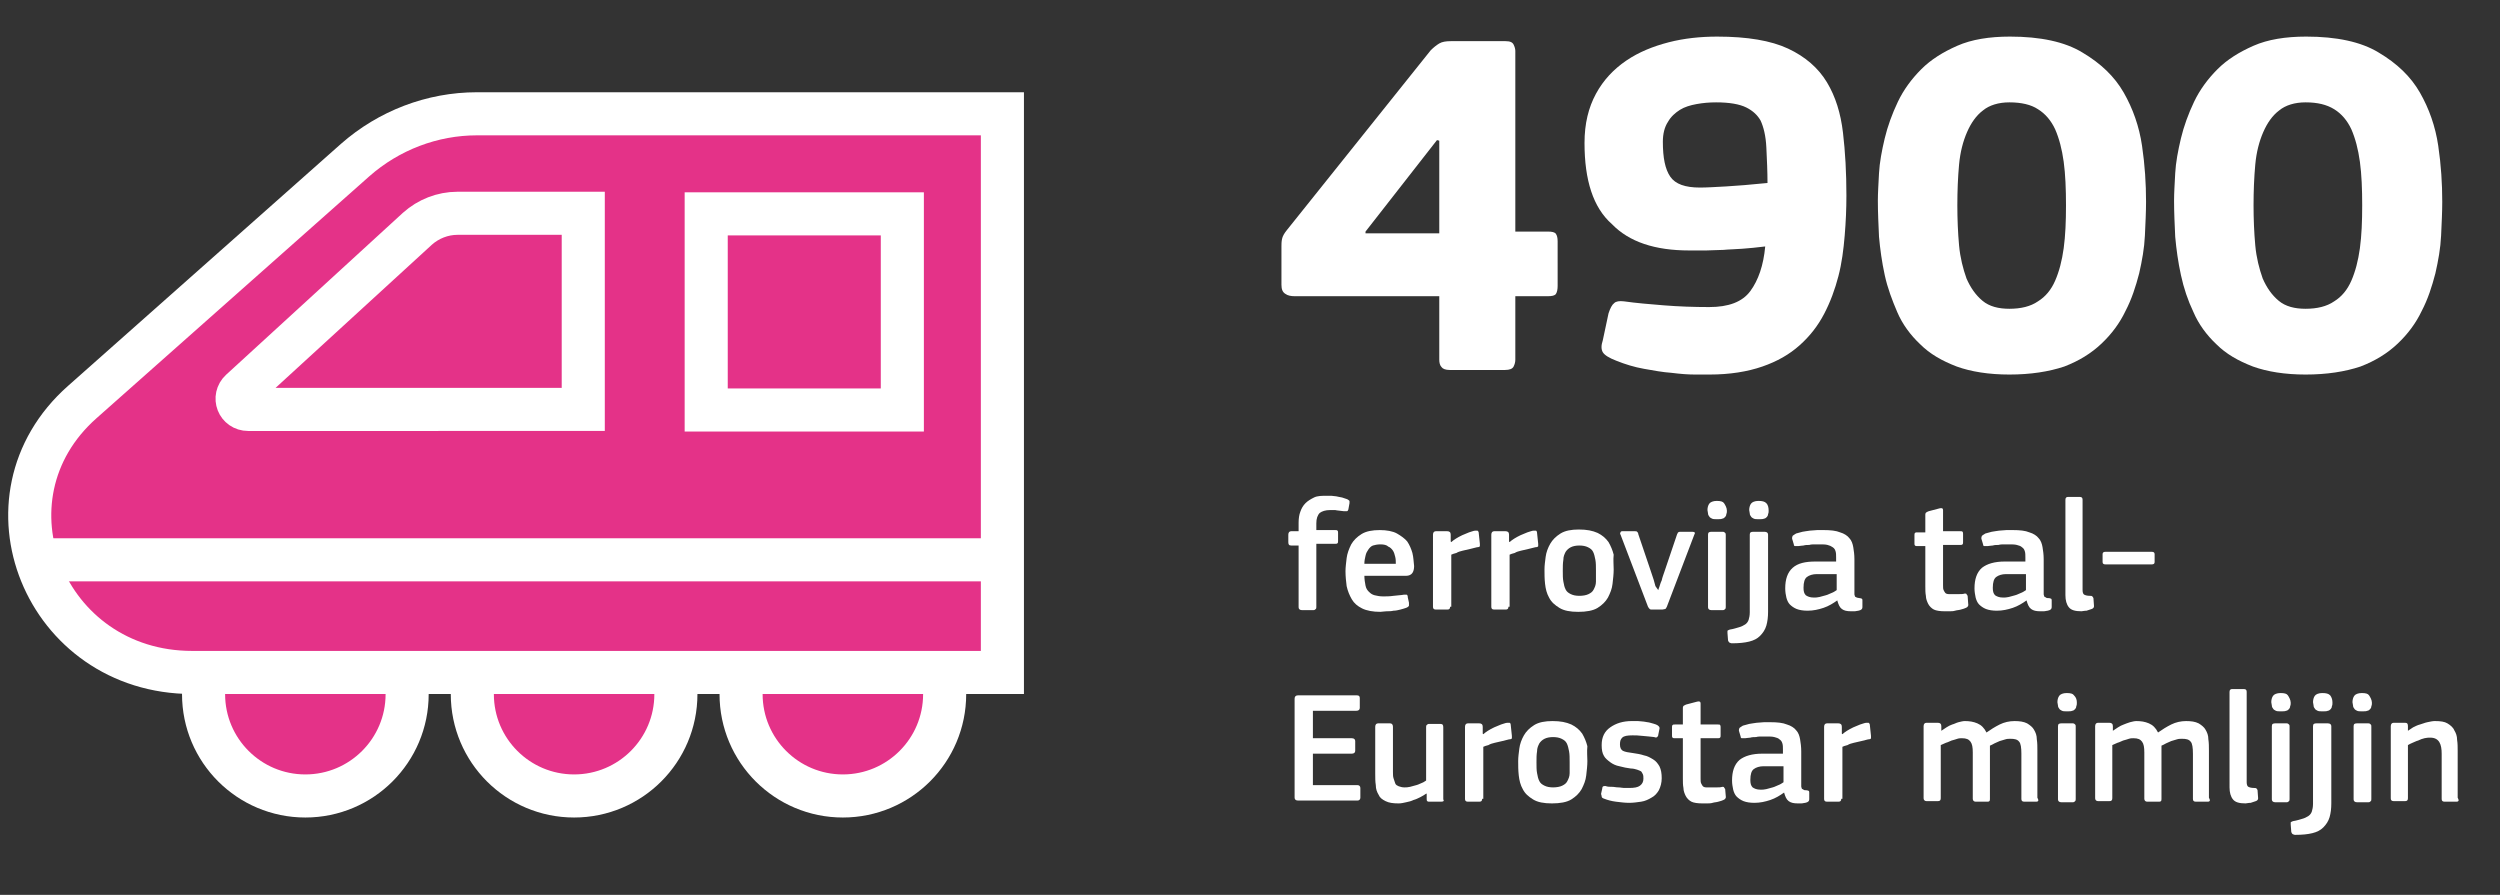 <?xml version="1.0" encoding="utf-8"?>
<!-- Generator: Adobe Illustrator 25.2.0, SVG Export Plug-In . SVG Version: 6.00 Build 0)  -->
<svg version="1.1" id="Calque_1" xmlns="http://www.w3.org/2000/svg" xmlns:xlink="http://www.w3.org/1999/xlink" x="0px" y="0px"
	 viewBox="0 0 437.2 156.5" style="enable-background:new 0 0 437.2 156.5;" xml:space="preserve">
<rect x="0" y="0" width="437.2" height="156.5" fill="#333333" stroke="none"/>
<style type="text/css">
	.st0{fill:#E43288;stroke:#FFFFFF;stroke-width:7.535;stroke-miterlimit:10;}
	.st1{fill:none;stroke:#FFFFFF;stroke-width:7.535;stroke-miterlimit:10;}
	.st2{enable-background:new    ;}
	.st3{fill:#FFFFFF;}
</style>
<g>
	<circle class="st0" cx="147.4" cy="121.4" r="17.8"/>
	<circle class="st0" cx="100.4" cy="121.4" r="17.8"/>
	<circle class="st0" cx="53.4" cy="121.4" r="17.8"/>
	<path class="st0" d="M175.3,19.9H83.4c-7.8,0-15.4,2.9-21.3,8.1L14.4,70.3c-19,16.8-6.6,47.3,19.2,47.3h141.7L175.3,19.9
		L175.3,19.9z"/>
	<rect x="123.5" y="37.4" class="st0" width="34.3" height="34.3"/>
	<path class="st0" d="M102,37.3H80c-2.6,0-5.1,1-7,2.7L42.1,68.3c-1.3,1.2-0.5,3.3,1.3,3.3H102V37.3z"/>
	<line class="st1" x1="174" y1="97.9" x2="6.4" y2="97.9"/>
</g>
<g>
	<g class="st2">
		<path class="st3" d="M230.2,106.1c0,0.2,0,0.3-0.1,0.4c-0.1,0.1-0.2,0.2-0.4,0.2h-2c-0.4,0-0.6-0.2-0.6-0.5V95.4h-1.3
			c-0.4,0-0.5-0.2-0.5-0.6v-1.3c0-0.4,0.2-0.6,0.5-0.6h1.3v-1.5c0-0.7,0.1-1.4,0.3-1.9c0.2-0.6,0.5-1.1,0.9-1.5
			c0.4-0.4,0.9-0.7,1.5-1s1.4-0.3,2.3-0.3c0.2,0,0.4,0,0.7,0c0.3,0,0.6,0.1,0.9,0.1c0.3,0.1,0.6,0.1,1,0.2c0.3,0.1,0.6,0.2,0.9,0.3
			c0.2,0.1,0.3,0.2,0.4,0.3c0,0.1,0,0.3,0,0.4l-0.2,1.1c-0.1,0.2-0.1,0.3-0.3,0.3c-0.1,0-0.3,0-0.5,0c-0.6-0.1-1.1-0.1-1.5-0.2
			c-0.4,0-0.7,0-0.9,0c-0.8,0-1.4,0.2-1.8,0.5c-0.4,0.4-0.6,1-0.6,1.8v1.2h3.3c0.2,0,0.3,0,0.4,0.1s0.1,0.2,0.1,0.4v1.4
			c0,0.2,0,0.3-0.1,0.4s-0.2,0.1-0.4,0.1h-3.3V106.1z"/>
		<path class="st3" d="M238.6,100.6c0,0.7,0.1,1.3,0.2,1.8c0.1,0.5,0.3,0.8,0.6,1.1c0.3,0.3,0.6,0.5,1,0.6c0.4,0.1,0.9,0.2,1.5,0.2
			c0.5,0,1.1,0,1.8-0.1c0.7-0.1,1.3-0.1,1.8-0.2c0.3,0,0.4,0,0.5,0c0.1,0,0.2,0.2,0.2,0.5l0.2,0.9c0,0.2,0,0.4,0,0.5
			c0,0.1-0.2,0.3-0.5,0.4c-0.3,0.1-0.6,0.2-1,0.3c-0.4,0.1-0.8,0.2-1.2,0.2c-0.4,0.1-0.8,0.1-1.2,0.1c-0.4,0-0.8,0.1-1.1,0.1
			c-1.3,0-2.4-0.2-3.2-0.6c-0.8-0.4-1.4-0.9-1.8-1.6c-0.4-0.7-0.7-1.4-0.9-2.3c-0.1-0.8-0.2-1.7-0.2-2.6c0-0.7,0.1-1.4,0.2-2.3
			c0.1-0.8,0.4-1.6,0.8-2.4c0.4-0.7,1-1.3,1.8-1.8c0.8-0.5,1.9-0.7,3.2-0.7c1.2,0,2.3,0.2,3,0.6s1.4,0.9,1.8,1.4
			c0.4,0.6,0.7,1.3,0.9,2c0.2,0.8,0.2,1.5,0.3,2.3c0,0.5-0.1,0.9-0.3,1.2c-0.2,0.3-0.6,0.5-1.1,0.5H238.6z M241.4,95.2
			c-0.5,0-1,0.1-1.3,0.2c-0.3,0.1-0.6,0.4-0.8,0.7s-0.4,0.6-0.5,1.1c-0.1,0.4-0.2,0.9-0.2,1.4h5.5c0-0.4,0-0.8-0.1-1.2
			c-0.1-0.4-0.2-0.8-0.4-1.1c-0.2-0.3-0.5-0.6-0.8-0.7C242.5,95.3,242,95.2,241.4,95.2z"/>
		<path class="st3" d="M253.6,106.1c0,0.4-0.2,0.5-0.5,0.5h-2c-0.4,0-0.5-0.2-0.5-0.5V93.5c0-0.4,0.2-0.6,0.5-0.6h2
			c0.4,0,0.6,0.2,0.6,0.6v1.2l0.1,0.1c0.2-0.2,0.5-0.4,0.8-0.6c0.3-0.2,0.7-0.4,1.1-0.6c0.4-0.2,0.8-0.3,1.2-0.5
			c0.4-0.1,0.8-0.3,1.1-0.3c0.2,0,0.3,0,0.4,0c0.1,0.1,0.2,0.2,0.2,0.4l0.2,1.9c0,0.2,0,0.4,0,0.4c0,0.1-0.2,0.2-0.5,0.2
			c-0.4,0.1-0.8,0.2-1.2,0.3c-0.4,0.1-0.8,0.2-1.3,0.3c-0.4,0.1-0.8,0.2-1.1,0.4c-0.4,0.1-0.7,0.2-0.9,0.3V106.1z"/>
		<path class="st3" d="M263.8,106.1c0,0.4-0.2,0.5-0.5,0.5h-2c-0.4,0-0.5-0.2-0.5-0.5V93.5c0-0.4,0.2-0.6,0.5-0.6h2
			c0.4,0,0.6,0.2,0.6,0.6v1.2l0.1,0.1c0.2-0.2,0.5-0.4,0.8-0.6s0.7-0.4,1.1-0.6c0.4-0.2,0.8-0.3,1.2-0.5c0.4-0.1,0.8-0.3,1.1-0.3
			c0.2,0,0.3,0,0.4,0s0.2,0.2,0.2,0.4l0.2,1.9c0,0.2,0,0.4,0,0.4c0,0.1-0.2,0.2-0.5,0.2c-0.4,0.1-0.8,0.2-1.2,0.3
			c-0.4,0.1-0.8,0.2-1.3,0.3c-0.4,0.1-0.8,0.2-1.1,0.4c-0.4,0.1-0.7,0.2-0.9,0.3V106.1z"/>
		<path class="st3" d="M282.2,99.6c0,0.8-0.1,1.6-0.2,2.5c-0.1,0.9-0.4,1.6-0.8,2.4c-0.4,0.7-1,1.3-1.8,1.8c-0.8,0.5-2,0.7-3.4,0.7
			c-1.4,0-2.5-0.2-3.3-0.7c-0.8-0.5-1.4-1-1.8-1.8c-0.4-0.7-0.6-1.5-0.7-2.4c-0.1-0.9-0.1-1.7-0.1-2.5c0-0.7,0.1-1.4,0.2-2.2
			c0.1-0.8,0.4-1.6,0.8-2.3c0.4-0.7,1-1.3,1.8-1.8c0.8-0.5,1.9-0.7,3.2-0.7c1.4,0,2.4,0.2,3.3,0.6c0.8,0.4,1.4,0.9,1.9,1.6
			c0.4,0.7,0.7,1.4,0.9,2.2C282.1,97.9,282.2,98.7,282.2,99.6z M279.1,99.8c0-0.7,0-1.4-0.1-1.9c-0.1-0.5-0.2-1-0.4-1.4
			c-0.2-0.4-0.5-0.6-0.9-0.8c-0.4-0.2-0.9-0.3-1.5-0.3c-0.6,0-1.1,0.1-1.5,0.3s-0.7,0.5-0.9,0.8c-0.2,0.4-0.4,0.8-0.4,1.4
			c-0.1,0.6-0.1,1.2-0.1,1.9c0,0.7,0,1.4,0.1,1.9c0.1,0.6,0.2,1,0.4,1.4c0.2,0.4,0.5,0.6,0.9,0.8c0.4,0.2,0.9,0.3,1.5,0.3
			c0.6,0,1.2-0.1,1.6-0.3s0.7-0.4,0.9-0.8c0.2-0.4,0.4-0.8,0.4-1.4C279.1,101.2,279.1,100.5,279.1,99.8z"/>
		<path class="st3" d="M290,103.2c0-0.1,0.1-0.3,0.2-0.6c0.1-0.3,0.2-0.7,0.4-1.1c0.1-0.5,0.3-1,0.5-1.6l2.2-6.5
			c0.1-0.1,0.1-0.3,0.2-0.3c0.1-0.1,0.2-0.1,0.4-0.1h2.1c0.4,0,0.5,0.2,0.3,0.5l-4.8,12.6c-0.1,0.2-0.2,0.4-0.3,0.4
			s-0.3,0.1-0.5,0.1H289c-0.3,0-0.4,0-0.5-0.1c-0.1-0.1-0.2-0.2-0.3-0.4l-4.8-12.6c-0.1-0.1-0.1-0.3,0-0.4c0-0.1,0.1-0.2,0.3-0.2
			h2.2c0.2,0,0.3,0,0.4,0.1s0.2,0.2,0.2,0.4l2.2,6.5c0.2,0.5,0.3,1,0.5,1.5c0.1,0.4,0.2,0.8,0.3,1.1
			C289.8,102.9,289.9,103.1,290,103.2L290,103.2z"/>
		<path class="st3" d="M302,89.3c0,0.2,0,0.4-0.1,0.6c0,0.2-0.1,0.4-0.2,0.5c-0.1,0.1-0.3,0.3-0.5,0.3c-0.2,0.1-0.5,0.1-0.9,0.1
			c-0.4,0-0.7,0-0.9-0.1s-0.4-0.2-0.5-0.4c-0.1-0.1-0.2-0.3-0.2-0.5s-0.1-0.4-0.1-0.6c0-0.4,0.1-0.8,0.3-1.1
			c0.2-0.3,0.7-0.5,1.3-0.5c0.7,0,1.1,0.1,1.3,0.4S302,88.8,302,89.3z M301.8,106.1c0,0.2,0,0.3-0.1,0.4c-0.1,0.1-0.2,0.2-0.4,0.2
			h-2c-0.4,0-0.6-0.2-0.6-0.5V93.5c0-0.4,0.2-0.5,0.6-0.5h2c0.2,0,0.3,0.1,0.4,0.2s0.1,0.2,0.1,0.4V106.1z"/>
		<path class="st3" d="M309.2,107c0,0.9-0.1,1.7-0.3,2.4c-0.2,0.7-0.6,1.3-1.1,1.8c-0.5,0.5-1.1,0.8-1.9,1c-0.8,0.2-1.8,0.3-3,0.3
			c-0.1,0-0.2,0-0.4-0.1s-0.2-0.2-0.3-0.4l-0.1-1.3c0-0.2,0-0.4,0-0.4c0.1-0.1,0.2-0.1,0.4-0.2c0.7-0.1,1.2-0.3,1.6-0.4
			s0.8-0.3,1.1-0.5c0.3-0.2,0.5-0.5,0.6-0.8c0.1-0.3,0.2-0.8,0.2-1.3V93.5c0-0.4,0.2-0.5,0.6-0.5h2c0.4,0,0.6,0.2,0.6,0.5V107z
			 M309.3,89.3c0,0.2,0,0.4-0.1,0.6c0,0.2-0.1,0.4-0.2,0.5c-0.1,0.1-0.3,0.3-0.5,0.3c-0.2,0.1-0.5,0.1-0.9,0.1c-0.4,0-0.7,0-0.9-0.1
			c-0.2-0.1-0.4-0.2-0.5-0.4c-0.1-0.1-0.2-0.3-0.2-0.5c0-0.2-0.1-0.4-0.1-0.6c0-0.4,0.1-0.8,0.3-1.1c0.2-0.3,0.7-0.5,1.3-0.5
			c0.7,0,1.1,0.1,1.4,0.4S309.3,88.8,309.3,89.3z"/>
		<path class="st3" d="M321.3,105c-0.7,0.5-1.5,1-2.4,1.3c-0.9,0.3-1.8,0.5-2.8,0.5c-0.7,0-1.4-0.1-1.9-0.3
			c-0.5-0.2-0.9-0.5-1.2-0.8c-0.3-0.3-0.5-0.8-0.6-1.2s-0.2-1-0.2-1.6c0-1.6,0.4-2.8,1.3-3.6s2.2-1.1,4-1.1h3.6v-0.7
			c0-0.4,0-0.8-0.1-1.1s-0.2-0.5-0.5-0.7s-0.5-0.3-0.9-0.4s-0.8-0.1-1.4-0.1c-0.2,0-0.5,0-0.8,0c-0.3,0-0.7,0-1,0.1
			c-0.3,0-0.7,0-1,0.1c-0.3,0-0.7,0.1-0.9,0.1c-0.3,0-0.5,0-0.6,0s-0.2-0.1-0.2-0.3l-0.3-1c0-0.2,0-0.3,0.1-0.5
			c0.1-0.1,0.3-0.2,0.6-0.4c0.3-0.1,0.7-0.2,1.1-0.3c0.4-0.1,0.8-0.1,1.3-0.2c0.4,0,0.9-0.1,1.3-0.1c0.4,0,0.8,0,1.1,0
			c1.2,0,2.2,0.1,2.9,0.4c0.7,0.2,1.3,0.6,1.6,1c0.4,0.4,0.6,1,0.7,1.6c0.1,0.6,0.2,1.3,0.2,2.1v5.4c0,0.3,0,0.5,0,0.7
			c0,0.2,0.1,0.3,0.1,0.4s0.2,0.1,0.3,0.2c0.1,0,0.3,0.1,0.5,0.1c0.2,0,0.3,0.1,0.4,0.1c0.1,0.1,0.1,0.2,0.1,0.3v1.2
			c0,0.3-0.2,0.5-0.7,0.6c-0.2,0-0.4,0.1-0.7,0.1c-0.2,0-0.4,0-0.6,0c-0.7,0-1.2-0.1-1.6-0.4S321.5,105.7,321.3,105L321.3,105z
			 M321.1,100.4h-3.4c-0.7,0-1.3,0.2-1.7,0.5s-0.6,0.9-0.6,1.9c0,0.6,0.1,1,0.4,1.3c0.3,0.2,0.7,0.4,1.4,0.4c0.3,0,0.6,0,1-0.1
			c0.4-0.1,0.7-0.2,1.1-0.3s0.7-0.3,1-0.4s0.6-0.3,0.9-0.5V100.4z"/>
		<path class="st3" d="M344.2,105.6c0.1,0.3-0.1,0.6-0.4,0.7c-0.2,0.1-0.5,0.2-0.9,0.3c-0.3,0.1-0.7,0.1-1,0.2s-0.7,0.1-1,0.1
			c-0.3,0-0.6,0-0.8,0c-0.8,0-1.5-0.1-1.9-0.3s-0.8-0.6-1-1c-0.2-0.4-0.4-0.9-0.4-1.4c-0.1-0.5-0.1-1.1-0.1-1.7v-7h-1.4
			c-0.2,0-0.3,0-0.4-0.1c-0.1-0.1-0.1-0.2-0.1-0.4v-1.4c0-0.2,0-0.3,0.1-0.4c0.1-0.1,0.2-0.1,0.4-0.1h1.4V90c0-0.2,0.1-0.4,0.2-0.4
			c0.1-0.1,0.2-0.1,0.4-0.2l1.9-0.5c0.4-0.1,0.6,0,0.6,0.3v3.7h3c0.2,0,0.4,0,0.4,0.1c0.1,0.1,0.1,0.2,0.1,0.4v1.4
			c0,0.2,0,0.3-0.1,0.4c-0.1,0.1-0.2,0.1-0.4,0.1h-3v7c0,0.4,0,0.7,0.1,0.9s0.2,0.4,0.3,0.5c0.1,0.1,0.3,0.2,0.6,0.2s0.6,0,0.9,0
			c0.2,0,0.5,0,0.9,0c0.4,0,0.7,0,1-0.1c0.1,0,0.3,0,0.3,0.1c0.1,0.1,0.1,0.2,0.2,0.3L344.2,105.6z"/>
		<path class="st3" d="M354.4,105c-0.7,0.5-1.5,1-2.4,1.3c-0.9,0.3-1.8,0.5-2.8,0.5c-0.7,0-1.4-0.1-1.9-0.3
			c-0.5-0.2-0.9-0.5-1.2-0.8c-0.3-0.3-0.5-0.8-0.6-1.2c-0.1-0.5-0.2-1-0.2-1.6c0-1.6,0.4-2.8,1.3-3.6c0.9-0.7,2.2-1.1,4-1.1h3.6
			v-0.7c0-0.4,0-0.8-0.1-1.1s-0.2-0.5-0.5-0.7c-0.2-0.2-0.5-0.3-0.9-0.4s-0.8-0.1-1.4-0.1c-0.2,0-0.5,0-0.8,0c-0.3,0-0.7,0-1,0.1
			c-0.3,0-0.7,0-1,0.1c-0.3,0-0.7,0.1-0.9,0.1c-0.3,0-0.5,0-0.6,0s-0.2-0.1-0.2-0.3l-0.3-1c0-0.2,0-0.3,0.1-0.5
			c0.1-0.1,0.3-0.2,0.6-0.4c0.3-0.1,0.7-0.2,1.1-0.3c0.4-0.1,0.8-0.1,1.3-0.2c0.4,0,0.9-0.1,1.3-0.1c0.4,0,0.8,0,1.1,0
			c1.2,0,2.2,0.1,2.9,0.4c0.7,0.2,1.3,0.6,1.6,1c0.4,0.4,0.6,1,0.7,1.6c0.1,0.6,0.2,1.3,0.2,2.1v5.4c0,0.3,0,0.5,0,0.7
			s0.1,0.3,0.1,0.4s0.2,0.1,0.3,0.2s0.3,0.1,0.5,0.1c0.2,0,0.3,0.1,0.4,0.1c0.1,0.1,0.1,0.2,0.1,0.3v1.2c0,0.3-0.2,0.5-0.7,0.6
			c-0.2,0-0.4,0.1-0.7,0.1c-0.2,0-0.4,0-0.6,0c-0.7,0-1.2-0.1-1.6-0.4S354.6,105.7,354.4,105L354.4,105z M354.2,100.4h-3.4
			c-0.7,0-1.3,0.2-1.7,0.5c-0.4,0.3-0.6,0.9-0.6,1.9c0,0.6,0.1,1,0.4,1.3c0.3,0.2,0.7,0.4,1.4,0.4c0.3,0,0.6,0,1-0.1
			c0.4-0.1,0.7-0.2,1.1-0.3s0.7-0.3,1-0.4s0.6-0.3,0.9-0.5V100.4z"/>
		<path class="st3" d="M364.2,103.2c0,0.4,0.1,0.7,0.3,0.8c0.2,0.1,0.5,0.2,1,0.2c0.2,0,0.3,0,0.4,0.1s0.1,0.1,0.2,0.3l0.1,1.4
			c0,0.2-0.1,0.4-0.4,0.5c-0.3,0.1-0.6,0.2-0.9,0.3c-0.4,0-0.7,0.1-0.9,0.1c-1.1,0-1.8-0.2-2.2-0.7c-0.4-0.5-0.6-1.2-0.6-2.1V87.4
			c0-0.4,0.2-0.5,0.5-0.5h2c0.4,0,0.5,0.2,0.5,0.5V103.2z"/>
		<path class="st3" d="M376.3,96.5c0.3,0,0.5,0.1,0.5,0.4v1.4c0,0.3-0.2,0.4-0.5,0.4h-8.1c-0.3,0-0.5-0.1-0.5-0.4v-1.4
			c0-0.3,0.2-0.4,0.5-0.4H376.3z"/>
		<path class="st3" d="M226.4,122.2c0-0.4,0.2-0.6,0.6-0.6h10.3c0.4,0,0.5,0.2,0.5,0.5v1.7c0,0.3-0.2,0.5-0.6,0.5h-7.6v4.8h6.8
			c0.4,0,0.6,0.2,0.6,0.5v1.7c0,0.3-0.2,0.5-0.6,0.5h-6.8v5.5h7.8c0.3,0,0.5,0.2,0.5,0.5v1.7c0,0.3-0.2,0.5-0.5,0.5H227
			c-0.4,0-0.6-0.2-0.6-0.5V122.2z"/>
		<path class="st3" d="M252,140.2h-2c-0.2,0-0.3,0-0.4-0.1c-0.1-0.1-0.1-0.2-0.1-0.4v-0.9l-0.1,0c-0.3,0.2-0.6,0.4-1,0.6
			c-0.4,0.2-0.8,0.4-1.2,0.5c-0.4,0.2-0.8,0.3-1.3,0.4c-0.4,0.1-0.9,0.2-1.3,0.2c-1,0-1.7-0.1-2.3-0.4c-0.6-0.3-1-0.6-1.2-1.1
			c-0.3-0.5-0.5-1-0.5-1.7c-0.1-0.6-0.1-1.3-0.1-2v-8.2c0-0.4,0.2-0.6,0.5-0.6h2.1c0.3,0,0.5,0.2,0.5,0.6v7.9c0,0.4,0,0.8,0.1,1.1
			c0.1,0.3,0.2,0.6,0.3,0.9s0.4,0.4,0.6,0.5c0.3,0.1,0.6,0.2,1,0.2c0.3,0,0.6,0,1-0.1c0.4-0.1,0.7-0.2,1.1-0.3
			c0.4-0.1,0.7-0.3,1-0.4c0.3-0.1,0.5-0.3,0.7-0.4v-9.3c0-0.2,0-0.3,0.1-0.4c0.1-0.1,0.2-0.2,0.4-0.2h2c0.4,0,0.5,0.2,0.5,0.6v12.6
			C252.6,140.1,252.4,140.2,252,140.2z"/>
		<path class="st3" d="M259.2,139.7c0,0.4-0.2,0.5-0.5,0.5h-2c-0.4,0-0.5-0.2-0.5-0.5v-12.6c0-0.4,0.2-0.6,0.5-0.6h2
			c0.4,0,0.6,0.2,0.6,0.6v1.2l0.1,0.1c0.2-0.2,0.5-0.4,0.8-0.6s0.7-0.4,1.1-0.6c0.4-0.2,0.8-0.3,1.2-0.5c0.4-0.1,0.8-0.3,1.1-0.3
			c0.2,0,0.3,0,0.4,0s0.2,0.2,0.2,0.4l0.2,1.9c0,0.2,0,0.4,0,0.4c0,0.1-0.2,0.2-0.5,0.2c-0.4,0.1-0.8,0.2-1.2,0.3
			c-0.4,0.1-0.8,0.2-1.3,0.3c-0.4,0.1-0.8,0.2-1.1,0.4c-0.4,0.1-0.7,0.2-0.9,0.3V139.7z"/>
		<path class="st3" d="M277.6,133.1c0,0.8-0.1,1.6-0.2,2.5c-0.1,0.9-0.4,1.6-0.8,2.4c-0.4,0.7-1,1.3-1.8,1.8c-0.8,0.5-2,0.7-3.4,0.7
			c-1.4,0-2.5-0.2-3.3-0.7c-0.8-0.5-1.4-1-1.8-1.8c-0.4-0.7-0.6-1.5-0.7-2.4c-0.1-0.9-0.1-1.7-0.1-2.5c0-0.7,0.1-1.4,0.2-2.2
			c0.1-0.8,0.4-1.6,0.8-2.3c0.4-0.7,1-1.3,1.8-1.8c0.8-0.5,1.9-0.7,3.2-0.7c1.4,0,2.4,0.2,3.3,0.6c0.8,0.4,1.4,0.9,1.9,1.6
			c0.4,0.7,0.7,1.4,0.9,2.2C277.5,131.5,277.6,132.3,277.6,133.1z M274.5,133.3c0-0.7,0-1.4-0.1-1.9c-0.1-0.5-0.2-1-0.4-1.4
			c-0.2-0.4-0.5-0.6-0.9-0.8c-0.4-0.2-0.9-0.3-1.5-0.3c-0.6,0-1.1,0.1-1.5,0.3s-0.7,0.5-0.9,0.8c-0.2,0.4-0.4,0.8-0.4,1.4
			c-0.1,0.6-0.1,1.2-0.1,1.9c0,0.7,0,1.4,0.1,1.9c0.1,0.6,0.2,1,0.4,1.4c0.2,0.4,0.5,0.6,0.9,0.8c0.4,0.2,0.9,0.3,1.5,0.3
			c0.6,0,1.2-0.1,1.6-0.3s0.7-0.4,0.9-0.8c0.2-0.4,0.4-0.8,0.4-1.4C274.5,134.7,274.5,134.1,274.5,133.3z"/>
		<path class="st3" d="M290.6,136.1c0,0.8-0.2,1.5-0.5,2.1c-0.3,0.5-0.7,1-1.3,1.3c-0.5,0.3-1.1,0.6-1.8,0.7s-1.4,0.2-2.1,0.2
			c-0.7,0-1.5-0.1-2.3-0.2c-0.8-0.1-1.5-0.3-2-0.5c-0.3-0.1-0.5-0.2-0.5-0.4s-0.1-0.3-0.1-0.5l0.2-0.9c0-0.2,0.1-0.4,0.2-0.4
			c0.1,0,0.3-0.1,0.5,0c0.3,0.1,0.6,0.1,1,0.1s0.7,0.1,1.1,0.1c0.4,0,0.7,0.1,1,0.1s0.6,0,0.9,0c0.9,0,1.5-0.1,1.9-0.4
			c0.4-0.3,0.6-0.7,0.6-1.2c0-0.3,0-0.6-0.1-0.8c-0.1-0.2-0.2-0.4-0.3-0.5c-0.2-0.1-0.4-0.2-0.7-0.3c-0.3-0.1-0.7-0.2-1.1-0.2
			c-0.7-0.1-1.3-0.2-2-0.4c-0.6-0.1-1.2-0.4-1.6-0.7s-0.9-0.7-1.1-1.1c-0.3-0.5-0.4-1.1-0.4-1.9c0-1.4,0.5-2.4,1.5-3.1
			c1-0.7,2.2-1.1,3.8-1.1c0.3,0,0.6,0,1,0s0.8,0.1,1.1,0.1c0.4,0.1,0.8,0.1,1.1,0.2c0.4,0.1,0.7,0.2,1,0.3c0.5,0.2,0.7,0.5,0.6,0.8
			l-0.2,1c0,0.2-0.1,0.3-0.2,0.4s-0.3,0.1-0.5,0c-0.6-0.1-1.2-0.1-2-0.2s-1.3-0.1-1.8-0.1c-0.9,0-1.5,0.1-1.8,0.4
			c-0.3,0.3-0.4,0.6-0.4,1.2s0.2,0.9,0.5,1.1c0.4,0.2,1,0.3,1.8,0.4c0.7,0.1,1.3,0.2,1.9,0.4c0.6,0.1,1.1,0.4,1.6,0.7
			c0.5,0.3,0.8,0.7,1.1,1.2C290.5,134.6,290.6,135.3,290.6,136.1z"/>
		<path class="st3" d="M301.8,139.2c0.1,0.3-0.1,0.6-0.4,0.7c-0.2,0.1-0.5,0.2-0.9,0.3c-0.3,0.1-0.7,0.1-1,0.2s-0.7,0.1-1,0.1
			c-0.3,0-0.6,0-0.8,0c-0.8,0-1.5-0.1-1.9-0.3s-0.8-0.6-1-1c-0.2-0.4-0.4-0.9-0.4-1.4c-0.1-0.5-0.1-1.1-0.1-1.7v-7h-1.4
			c-0.2,0-0.3,0-0.4-0.1c-0.1-0.1-0.1-0.2-0.1-0.4v-1.4c0-0.2,0-0.3,0.1-0.4c0.1-0.1,0.2-0.1,0.4-0.1h1.4v-2.9
			c0-0.2,0.1-0.4,0.2-0.4c0.1-0.1,0.2-0.1,0.4-0.2l1.9-0.5c0.4-0.1,0.6,0,0.6,0.3v3.7h3c0.2,0,0.4,0,0.4,0.1
			c0.1,0.1,0.1,0.2,0.1,0.4v1.4c0,0.2,0,0.3-0.1,0.4c-0.1,0.1-0.2,0.1-0.4,0.1h-3v7c0,0.4,0,0.7,0.1,0.9s0.2,0.4,0.3,0.5
			c0.1,0.1,0.3,0.2,0.6,0.2s0.6,0,0.9,0c0.2,0,0.5,0,0.9,0c0.4,0,0.7,0,1-0.1c0.1,0,0.3,0,0.3,0.1c0.1,0.1,0.1,0.2,0.2,0.3
			L301.8,139.2z"/>
		<path class="st3" d="M312,138.6c-0.7,0.5-1.5,1-2.4,1.3c-0.9,0.3-1.8,0.5-2.8,0.5c-0.7,0-1.4-0.1-1.9-0.3
			c-0.5-0.2-0.9-0.5-1.2-0.8c-0.3-0.3-0.5-0.8-0.6-1.2c-0.1-0.5-0.2-1-0.2-1.6c0-1.6,0.4-2.8,1.3-3.6c0.9-0.7,2.2-1.1,4-1.1h3.6
			v-0.7c0-0.4,0-0.8-0.1-1.1s-0.2-0.5-0.5-0.7c-0.2-0.2-0.5-0.3-0.9-0.4s-0.8-0.1-1.4-0.1c-0.2,0-0.5,0-0.8,0c-0.3,0-0.7,0-1,0.1
			c-0.3,0-0.7,0-1,0.1c-0.3,0-0.7,0.1-0.9,0.1c-0.3,0-0.5,0-0.6,0s-0.2-0.1-0.2-0.3l-0.3-1c0-0.2,0-0.3,0.1-0.5
			c0.1-0.1,0.3-0.2,0.6-0.4c0.3-0.1,0.7-0.2,1.1-0.3c0.4-0.1,0.8-0.1,1.3-0.2c0.4,0,0.9-0.1,1.3-0.1c0.4,0,0.8,0,1.1,0
			c1.2,0,2.2,0.1,2.9,0.4c0.7,0.2,1.3,0.6,1.6,1c0.4,0.4,0.6,1,0.7,1.6c0.1,0.6,0.2,1.3,0.2,2.1v5.4c0,0.3,0,0.5,0,0.7
			s0.1,0.3,0.1,0.4s0.2,0.1,0.3,0.2s0.3,0.1,0.5,0.1c0.2,0,0.3,0.1,0.4,0.1c0.1,0.1,0.1,0.2,0.1,0.3v1.2c0,0.3-0.2,0.5-0.7,0.6
			c-0.2,0-0.4,0.1-0.7,0.1c-0.2,0-0.4,0-0.6,0c-0.7,0-1.2-0.1-1.6-0.4S312.2,139.3,312,138.6L312,138.6z M311.8,134h-3.4
			c-0.7,0-1.3,0.2-1.7,0.5c-0.4,0.3-0.6,0.9-0.6,1.9c0,0.6,0.1,1,0.4,1.3c0.3,0.2,0.7,0.4,1.4,0.4c0.3,0,0.6,0,1-0.1
			c0.4-0.1,0.7-0.2,1.1-0.3s0.7-0.3,1-0.4s0.6-0.3,0.9-0.5V134z"/>
		<path class="st3" d="M322,139.7c0,0.4-0.2,0.5-0.5,0.5h-2c-0.4,0-0.5-0.2-0.5-0.5v-12.6c0-0.4,0.2-0.6,0.5-0.6h2
			c0.4,0,0.6,0.2,0.6,0.6v1.2l0.1,0.1c0.2-0.2,0.5-0.4,0.8-0.6c0.3-0.2,0.7-0.4,1.1-0.6c0.4-0.2,0.8-0.3,1.2-0.5
			c0.4-0.1,0.8-0.3,1.1-0.3c0.2,0,0.3,0,0.4,0c0.1,0.1,0.2,0.2,0.2,0.4l0.2,1.9c0,0.2,0,0.4,0,0.4c0,0.1-0.2,0.2-0.5,0.2
			c-0.4,0.1-0.8,0.2-1.2,0.3c-0.4,0.1-0.8,0.2-1.3,0.3c-0.4,0.1-0.8,0.2-1.1,0.4c-0.4,0.1-0.7,0.2-0.9,0.3V139.7z"/>
		<path class="st3" d="M356.4,140.1c-0.1,0.1-0.2,0.1-0.4,0.1h-2c-0.4,0-0.5-0.2-0.5-0.5v-7.9c0-1-0.1-1.8-0.4-2.1
			c-0.3-0.4-0.8-0.5-1.5-0.5c-0.3,0-0.6,0-0.9,0.1c-0.3,0.1-0.7,0.2-1,0.3s-0.6,0.3-0.9,0.4c-0.3,0.2-0.6,0.3-0.8,0.4
			c0,0.1,0,0.3,0,0.6c0,0.2,0,0.5,0,0.8v7.9c0,0.2,0,0.3-0.1,0.4c-0.1,0.1-0.2,0.1-0.4,0.1h-2c-0.3,0-0.5-0.2-0.5-0.5v-8.1
			c0-0.9-0.1-1.5-0.4-1.9c-0.3-0.4-0.7-0.6-1.5-0.6c-0.2,0-0.5,0-0.8,0.1s-0.6,0.2-1,0.3c-0.3,0.1-0.6,0.3-1,0.4
			c-0.3,0.1-0.6,0.3-0.9,0.4v9.3c0,0.4-0.2,0.5-0.5,0.5h-2c-0.3,0-0.5-0.2-0.5-0.5v-12.6c0-0.4,0.2-0.6,0.5-0.6h2
			c0.4,0,0.6,0.2,0.6,0.6v0.8l0,0c0.3-0.2,0.6-0.4,0.9-0.6s0.7-0.4,1-0.5c0.4-0.1,0.7-0.3,1.1-0.4s0.8-0.2,1.1-0.2
			c0.8,0,1.5,0.1,2.2,0.4c0.7,0.3,1.2,0.8,1.6,1.6c0.7-0.5,1.5-1,2.3-1.4c0.8-0.4,1.7-0.6,2.6-0.6c0.9,0,1.6,0.1,2.2,0.4
			c0.5,0.3,1,0.7,1.2,1.1c0.3,0.5,0.5,1,0.5,1.7c0.1,0.6,0.1,1.3,0.1,2v8.2C356.5,139.9,356.5,140,356.4,140.1z"/>
		<path class="st3" d="M363.2,122.9c0,0.2,0,0.4-0.1,0.6c0,0.2-0.1,0.4-0.2,0.5s-0.3,0.3-0.5,0.3c-0.2,0.1-0.5,0.1-0.9,0.1
			c-0.4,0-0.7,0-0.9-0.1c-0.2-0.1-0.4-0.2-0.5-0.4c-0.1-0.1-0.2-0.3-0.2-0.5c0-0.2-0.1-0.4-0.1-0.6c0-0.4,0.1-0.8,0.3-1.1
			c0.2-0.3,0.7-0.5,1.3-0.5c0.7,0,1.1,0.1,1.3,0.4C363.1,122,363.2,122.4,363.2,122.9z M363,139.7c0,0.2,0,0.3-0.1,0.4
			c-0.1,0.1-0.2,0.2-0.4,0.2h-2c-0.4,0-0.6-0.2-0.6-0.5V127c0-0.4,0.2-0.5,0.6-0.5h2c0.2,0,0.3,0.1,0.4,0.2s0.1,0.2,0.1,0.4V139.7z"
			/>
		<path class="st3" d="M386.4,140.1c-0.1,0.1-0.2,0.1-0.4,0.1h-2c-0.4,0-0.5-0.2-0.5-0.5v-7.9c0-1-0.1-1.8-0.4-2.1
			c-0.3-0.4-0.8-0.5-1.5-0.5c-0.3,0-0.6,0-0.9,0.1c-0.3,0.1-0.7,0.2-1,0.3s-0.6,0.3-0.9,0.4c-0.3,0.2-0.6,0.3-0.8,0.4
			c0,0.1,0,0.3,0,0.6c0,0.2,0,0.5,0,0.8v7.9c0,0.2,0,0.3-0.1,0.4s-0.2,0.1-0.4,0.1h-2c-0.3,0-0.5-0.2-0.5-0.5v-8.1
			c0-0.9-0.1-1.5-0.4-1.9c-0.3-0.4-0.7-0.6-1.5-0.6c-0.2,0-0.5,0-0.8,0.1c-0.3,0.1-0.6,0.2-1,0.3c-0.3,0.1-0.6,0.3-1,0.4
			c-0.3,0.1-0.6,0.3-0.9,0.4v9.3c0,0.4-0.2,0.5-0.5,0.5h-2c-0.3,0-0.5-0.2-0.5-0.5v-12.6c0-0.4,0.2-0.6,0.5-0.6h2
			c0.4,0,0.6,0.2,0.6,0.6v0.8l0,0c0.3-0.2,0.6-0.4,0.9-0.6c0.3-0.2,0.7-0.4,1-0.5s0.7-0.3,1.1-0.4s0.8-0.2,1.1-0.2
			c0.8,0,1.5,0.1,2.2,0.4c0.7,0.3,1.2,0.8,1.6,1.6c0.7-0.5,1.5-1,2.3-1.4c0.8-0.4,1.7-0.6,2.6-0.6c0.9,0,1.6,0.1,2.2,0.4
			c0.5,0.3,1,0.7,1.2,1.1c0.3,0.5,0.5,1,0.5,1.7c0.1,0.6,0.1,1.3,0.1,2v8.2C386.5,139.9,386.5,140,386.4,140.1z"/>
		<path class="st3" d="M392.9,136.8c0,0.4,0.1,0.7,0.3,0.8s0.5,0.2,1,0.2c0.2,0,0.3,0,0.4,0.1c0.1,0,0.1,0.1,0.2,0.3l0.1,1.4
			c0,0.2-0.1,0.4-0.4,0.5c-0.3,0.1-0.6,0.2-0.9,0.3c-0.4,0-0.7,0.1-0.9,0.1c-1.1,0-1.8-0.2-2.2-0.7c-0.4-0.5-0.6-1.2-0.6-2.1V121
			c0-0.4,0.2-0.5,0.5-0.5h2c0.4,0,0.5,0.2,0.5,0.5V136.8z"/>
		<path class="st3" d="M400.6,122.9c0,0.2,0,0.4-0.1,0.6c0,0.2-0.1,0.4-0.2,0.5c-0.1,0.1-0.3,0.3-0.5,0.3c-0.2,0.1-0.5,0.1-0.9,0.1
			c-0.4,0-0.7,0-0.9-0.1c-0.2-0.1-0.4-0.2-0.5-0.4c-0.1-0.1-0.2-0.3-0.2-0.5s-0.1-0.4-0.1-0.6c0-0.4,0.1-0.8,0.3-1.1
			c0.2-0.3,0.7-0.5,1.3-0.5c0.7,0,1.1,0.1,1.3,0.4S400.6,122.4,400.6,122.9z M400.4,139.7c0,0.2,0,0.3-0.1,0.4
			c-0.1,0.1-0.2,0.2-0.4,0.2h-2c-0.4,0-0.6-0.2-0.6-0.5V127c0-0.4,0.2-0.5,0.6-0.5h2c0.2,0,0.3,0.1,0.4,0.2s0.1,0.2,0.1,0.4V139.7z"
			/>
		<path class="st3" d="M407.7,140.5c0,0.9-0.1,1.7-0.3,2.4c-0.2,0.7-0.6,1.3-1.1,1.8c-0.5,0.5-1.1,0.8-1.9,1c-0.8,0.2-1.8,0.3-3,0.3
			c-0.1,0-0.2,0-0.4-0.1s-0.2-0.2-0.3-0.4l-0.1-1.3c0-0.2,0-0.4,0-0.4c0.1-0.1,0.2-0.1,0.4-0.2c0.7-0.1,1.2-0.3,1.6-0.4
			c0.4-0.1,0.8-0.3,1.1-0.5c0.3-0.2,0.5-0.5,0.6-0.8s0.2-0.8,0.2-1.3V127c0-0.4,0.2-0.5,0.6-0.5h2c0.4,0,0.6,0.2,0.6,0.5V140.5z
			 M407.9,122.9c0,0.2,0,0.4-0.1,0.6c0,0.2-0.1,0.4-0.2,0.5s-0.3,0.3-0.5,0.3c-0.2,0.1-0.5,0.1-0.9,0.1c-0.4,0-0.7,0-0.9-0.1
			s-0.4-0.2-0.5-0.4c-0.1-0.1-0.2-0.3-0.2-0.5c0-0.2-0.1-0.4-0.1-0.6c0-0.4,0.1-0.8,0.3-1.1c0.2-0.3,0.7-0.5,1.3-0.5
			c0.7,0,1.1,0.1,1.4,0.4C407.8,122,407.9,122.4,407.9,122.9z"/>
		<path class="st3" d="M414.8,122.9c0,0.2,0,0.4-0.1,0.6c0,0.2-0.1,0.4-0.2,0.5c-0.1,0.1-0.3,0.3-0.5,0.3c-0.2,0.1-0.5,0.1-0.9,0.1
			c-0.4,0-0.7,0-0.9-0.1c-0.2-0.1-0.4-0.2-0.5-0.4c-0.1-0.1-0.2-0.3-0.2-0.5s-0.1-0.4-0.1-0.6c0-0.4,0.1-0.8,0.3-1.1
			c0.2-0.3,0.7-0.5,1.3-0.5c0.7,0,1.1,0.1,1.3,0.4S414.8,122.4,414.8,122.9z M414.7,139.7c0,0.2,0,0.3-0.1,0.4
			c-0.1,0.1-0.2,0.2-0.4,0.2h-2c-0.4,0-0.6-0.2-0.6-0.5V127c0-0.4,0.2-0.5,0.6-0.5h2c0.2,0,0.3,0.1,0.4,0.2s0.1,0.2,0.1,0.4V139.7z"
			/>
		<path class="st3" d="M429.9,140.1c-0.1,0.1-0.2,0.1-0.4,0.1h-2c-0.4,0-0.5-0.2-0.5-0.5l0-7.9c0-0.8-0.1-1.5-0.4-2
			c-0.3-0.5-0.8-0.8-1.6-0.8c-0.3,0-0.6,0-1,0.1c-0.4,0.1-0.7,0.2-1.1,0.4c-0.4,0.1-0.7,0.3-1,0.4c-0.3,0.1-0.6,0.3-0.8,0.4v9.3
			c0,0.4-0.2,0.5-0.5,0.5h-2c-0.4,0-0.5-0.2-0.5-0.5v-12.6c0-0.4,0.2-0.6,0.5-0.6h2c0.4,0,0.5,0.2,0.5,0.6v0.8c0,0,0,0,0,0
			c0,0,0,0,0,0c0.3-0.2,0.6-0.4,0.9-0.6c0.4-0.2,0.8-0.4,1.2-0.5s0.8-0.3,1.3-0.4s0.9-0.2,1.3-0.2c1,0,1.7,0.1,2.2,0.4
			s1,0.7,1.2,1.2c0.3,0.5,0.5,1,0.5,1.7c0.1,0.6,0.1,1.3,0.1,2v8.1C430,139.9,430,140,429.9,140.1z"/>
	</g>
	<g class="st2">
		<path class="st3" d="M265,62.9c0,0.4-0.1,0.8-0.3,1.2c-0.2,0.4-0.7,0.6-1.5,0.6h-9.7c-0.7,0-1.2-0.2-1.4-0.5
			c-0.3-0.3-0.4-0.8-0.4-1.3V51.8h-25.3c-0.6,0-1.2-0.1-1.6-0.4c-0.5-0.3-0.7-0.8-0.7-1.6v-6.7c0-0.4,0-0.8,0.1-1.3
			c0.1-0.5,0.4-1,0.8-1.5l25.2-31.5c0.5-0.5,1-0.9,1.5-1.2c0.5-0.3,1.2-0.4,2-0.4h9.6c0.8,0,1.2,0.2,1.4,0.6
			c0.2,0.4,0.3,0.8,0.3,1.1v31.6h5.7c0.7,0,1.2,0.1,1.4,0.4c0.2,0.3,0.3,0.7,0.3,1.3V50c0,0.6-0.1,1.1-0.3,1.4
			c-0.2,0.3-0.7,0.4-1.4,0.4H265V62.9z M251.3,24.5l-12.5,16v0.3h12.9V24.6L251.3,24.5z"/>
		<path class="st3" d="M277.1,25c0-3.4,0.7-6.2,2-8.6c1.3-2.4,3.1-4.3,5.3-5.8c2.2-1.5,4.7-2.5,7.4-3.2c2.7-0.7,5.6-1,8.5-1
			c5.3,0,9.4,0.7,12.4,2.1c3,1.4,5.3,3.4,6.8,5.9s2.4,5.4,2.8,8.8c0.4,3.4,0.6,7,0.6,11c0,2.3-0.1,4.6-0.3,7s-0.5,4.8-1.1,7.1
			c-0.6,2.3-1.4,4.5-2.5,6.6c-1.1,2.1-2.5,3.9-4.3,5.5c-1.8,1.6-3.9,2.8-6.5,3.7c-2.6,0.9-5.7,1.4-9.2,1.4c-0.5,0-1.4,0-2.6,0
			c-1.2,0-2.5-0.1-4.1-0.3c-1.5-0.1-3.1-0.4-4.8-0.7c-1.7-0.3-3.3-0.8-4.8-1.4c-1.3-0.5-2.1-1-2.4-1.5c-0.3-0.5-0.3-1.2,0-2.1l1-4.7
			c0.3-0.9,0.6-1.5,1-1.8c0.3-0.3,0.9-0.4,1.7-0.3c2.1,0.3,4.5,0.5,7,0.7c2.5,0.2,5.2,0.3,7.9,0.3c3.4,0,5.8-0.9,7.2-2.8
			c1.4-1.9,2.3-4.5,2.6-7.8c-1.5,0.2-2.8,0.3-4,0.4c-1.2,0.1-2.3,0.1-3.3,0.2c-1,0-2.1,0.1-3,0.1c-1,0-2,0-3,0
			c-6,0-10.5-1.5-13.5-4.6C278.6,36.3,277.1,31.5,277.1,25z M290.8,24.8c0,2.8,0.4,4.8,1.3,6.1c0.9,1.3,2.6,1.9,5.2,1.9
			c1.2,0,2.7-0.1,4.6-0.2c1.8-0.1,4.2-0.3,7.2-0.6c0-2-0.1-4.1-0.2-6.2c-0.1-2.1-0.5-3.6-1-4.7c-0.5-0.9-1.3-1.7-2.5-2.3
			c-1.2-0.6-3-0.9-5.3-0.9c-1.2,0-2.3,0.1-3.4,0.3c-1.1,0.2-2.1,0.5-2.9,1s-1.6,1.2-2.1,2.1C291.1,22.2,290.8,23.4,290.8,24.8z"/>
		<path class="st3" d="M351.4,65.5c-3.6,0-6.7-0.5-9.2-1.4c-2.6-1-4.7-2.2-6.4-3.9c-1.7-1.6-3.1-3.5-4-5.6s-1.7-4.2-2.2-6.5
			c-0.5-2.3-0.8-4.5-1-6.7c-0.1-2.2-0.2-4.3-0.2-6.3c0-1.3,0.1-2.9,0.2-4.8c0.1-1.9,0.5-4,1-6.1c0.5-2.1,1.3-4.3,2.3-6.4
			c1-2.1,2.4-4,4.1-5.7c1.7-1.7,3.8-3,6.3-4.1c2.5-1.1,5.6-1.6,9.2-1.6c5.3,0,9.6,0.9,12.7,2.8c3.2,1.9,5.6,4.2,7.2,7
			c1.6,2.8,2.7,5.9,3.2,9.3c0.5,3.4,0.7,6.6,0.7,9.8c0,1.7-0.1,3.7-0.2,5.9c-0.1,2.2-0.5,4.4-1,6.6c-0.6,2.3-1.3,4.5-2.4,6.6
			c-1,2.1-2.4,4-4.2,5.7c-1.8,1.7-3.9,3-6.5,4C358.3,65,355.1,65.5,351.4,65.5z M351.4,17.9c-1.9,0-3.5,0.5-4.6,1.4
			c-1.2,0.9-2.1,2.2-2.8,3.8c-0.7,1.6-1.2,3.5-1.4,5.7c-0.2,2.2-0.3,4.6-0.3,7.1c0,2.4,0.1,4.8,0.3,7c0.2,2.2,0.7,4.1,1.3,5.8
			c0.7,1.6,1.6,2.9,2.8,3.9c1.2,1,2.8,1.4,4.7,1.4c2,0,3.7-0.4,5-1.3c1.3-0.8,2.3-2,3-3.6c0.7-1.6,1.2-3.5,1.5-5.7
			c0.3-2.2,0.4-4.7,0.4-7.5c0-2.8-0.1-5.4-0.4-7.6c-0.3-2.2-0.8-4.1-1.5-5.7c-0.7-1.5-1.7-2.7-3-3.5
			C355.2,18.3,353.5,17.9,351.4,17.9z"/>
		<path class="st3" d="M403.2,65.5c-3.6,0-6.7-0.5-9.2-1.4c-2.6-1-4.7-2.2-6.4-3.9c-1.7-1.6-3.1-3.5-4-5.6c-1-2.1-1.7-4.2-2.2-6.5
			c-0.5-2.3-0.8-4.5-1-6.7c-0.1-2.2-0.2-4.3-0.2-6.3c0-1.3,0.1-2.9,0.2-4.8c0.1-1.9,0.5-4,1-6.1c0.5-2.1,1.3-4.3,2.3-6.4
			c1-2.1,2.4-4,4.1-5.7c1.7-1.7,3.8-3,6.3-4.1c2.5-1.1,5.6-1.6,9.2-1.6c5.3,0,9.6,0.9,12.7,2.8c3.2,1.9,5.6,4.2,7.2,7
			c1.6,2.8,2.7,5.9,3.2,9.3c0.5,3.4,0.7,6.6,0.7,9.8c0,1.7-0.1,3.7-0.2,5.9c-0.1,2.2-0.5,4.4-1,6.6c-0.6,2.3-1.3,4.5-2.4,6.6
			c-1,2.1-2.4,4-4.2,5.7c-1.8,1.7-3.9,3-6.5,4C410.1,65,406.9,65.5,403.2,65.5z M403.2,17.9c-1.9,0-3.5,0.5-4.6,1.4
			c-1.2,0.9-2.1,2.2-2.8,3.8c-0.7,1.6-1.2,3.5-1.4,5.7c-0.2,2.2-0.3,4.6-0.3,7.1c0,2.4,0.1,4.8,0.3,7c0.2,2.2,0.7,4.1,1.3,5.8
			c0.7,1.6,1.6,2.9,2.8,3.9c1.2,1,2.8,1.4,4.7,1.4c2,0,3.7-0.4,5-1.3c1.3-0.8,2.3-2,3-3.6c0.7-1.6,1.2-3.5,1.5-5.7
			c0.3-2.2,0.4-4.7,0.4-7.5c0-2.8-0.1-5.4-0.4-7.6c-0.3-2.2-0.8-4.1-1.5-5.7c-0.7-1.5-1.7-2.7-3-3.5S405.3,17.9,403.2,17.9z"/>
	</g>
</g>
</svg>
